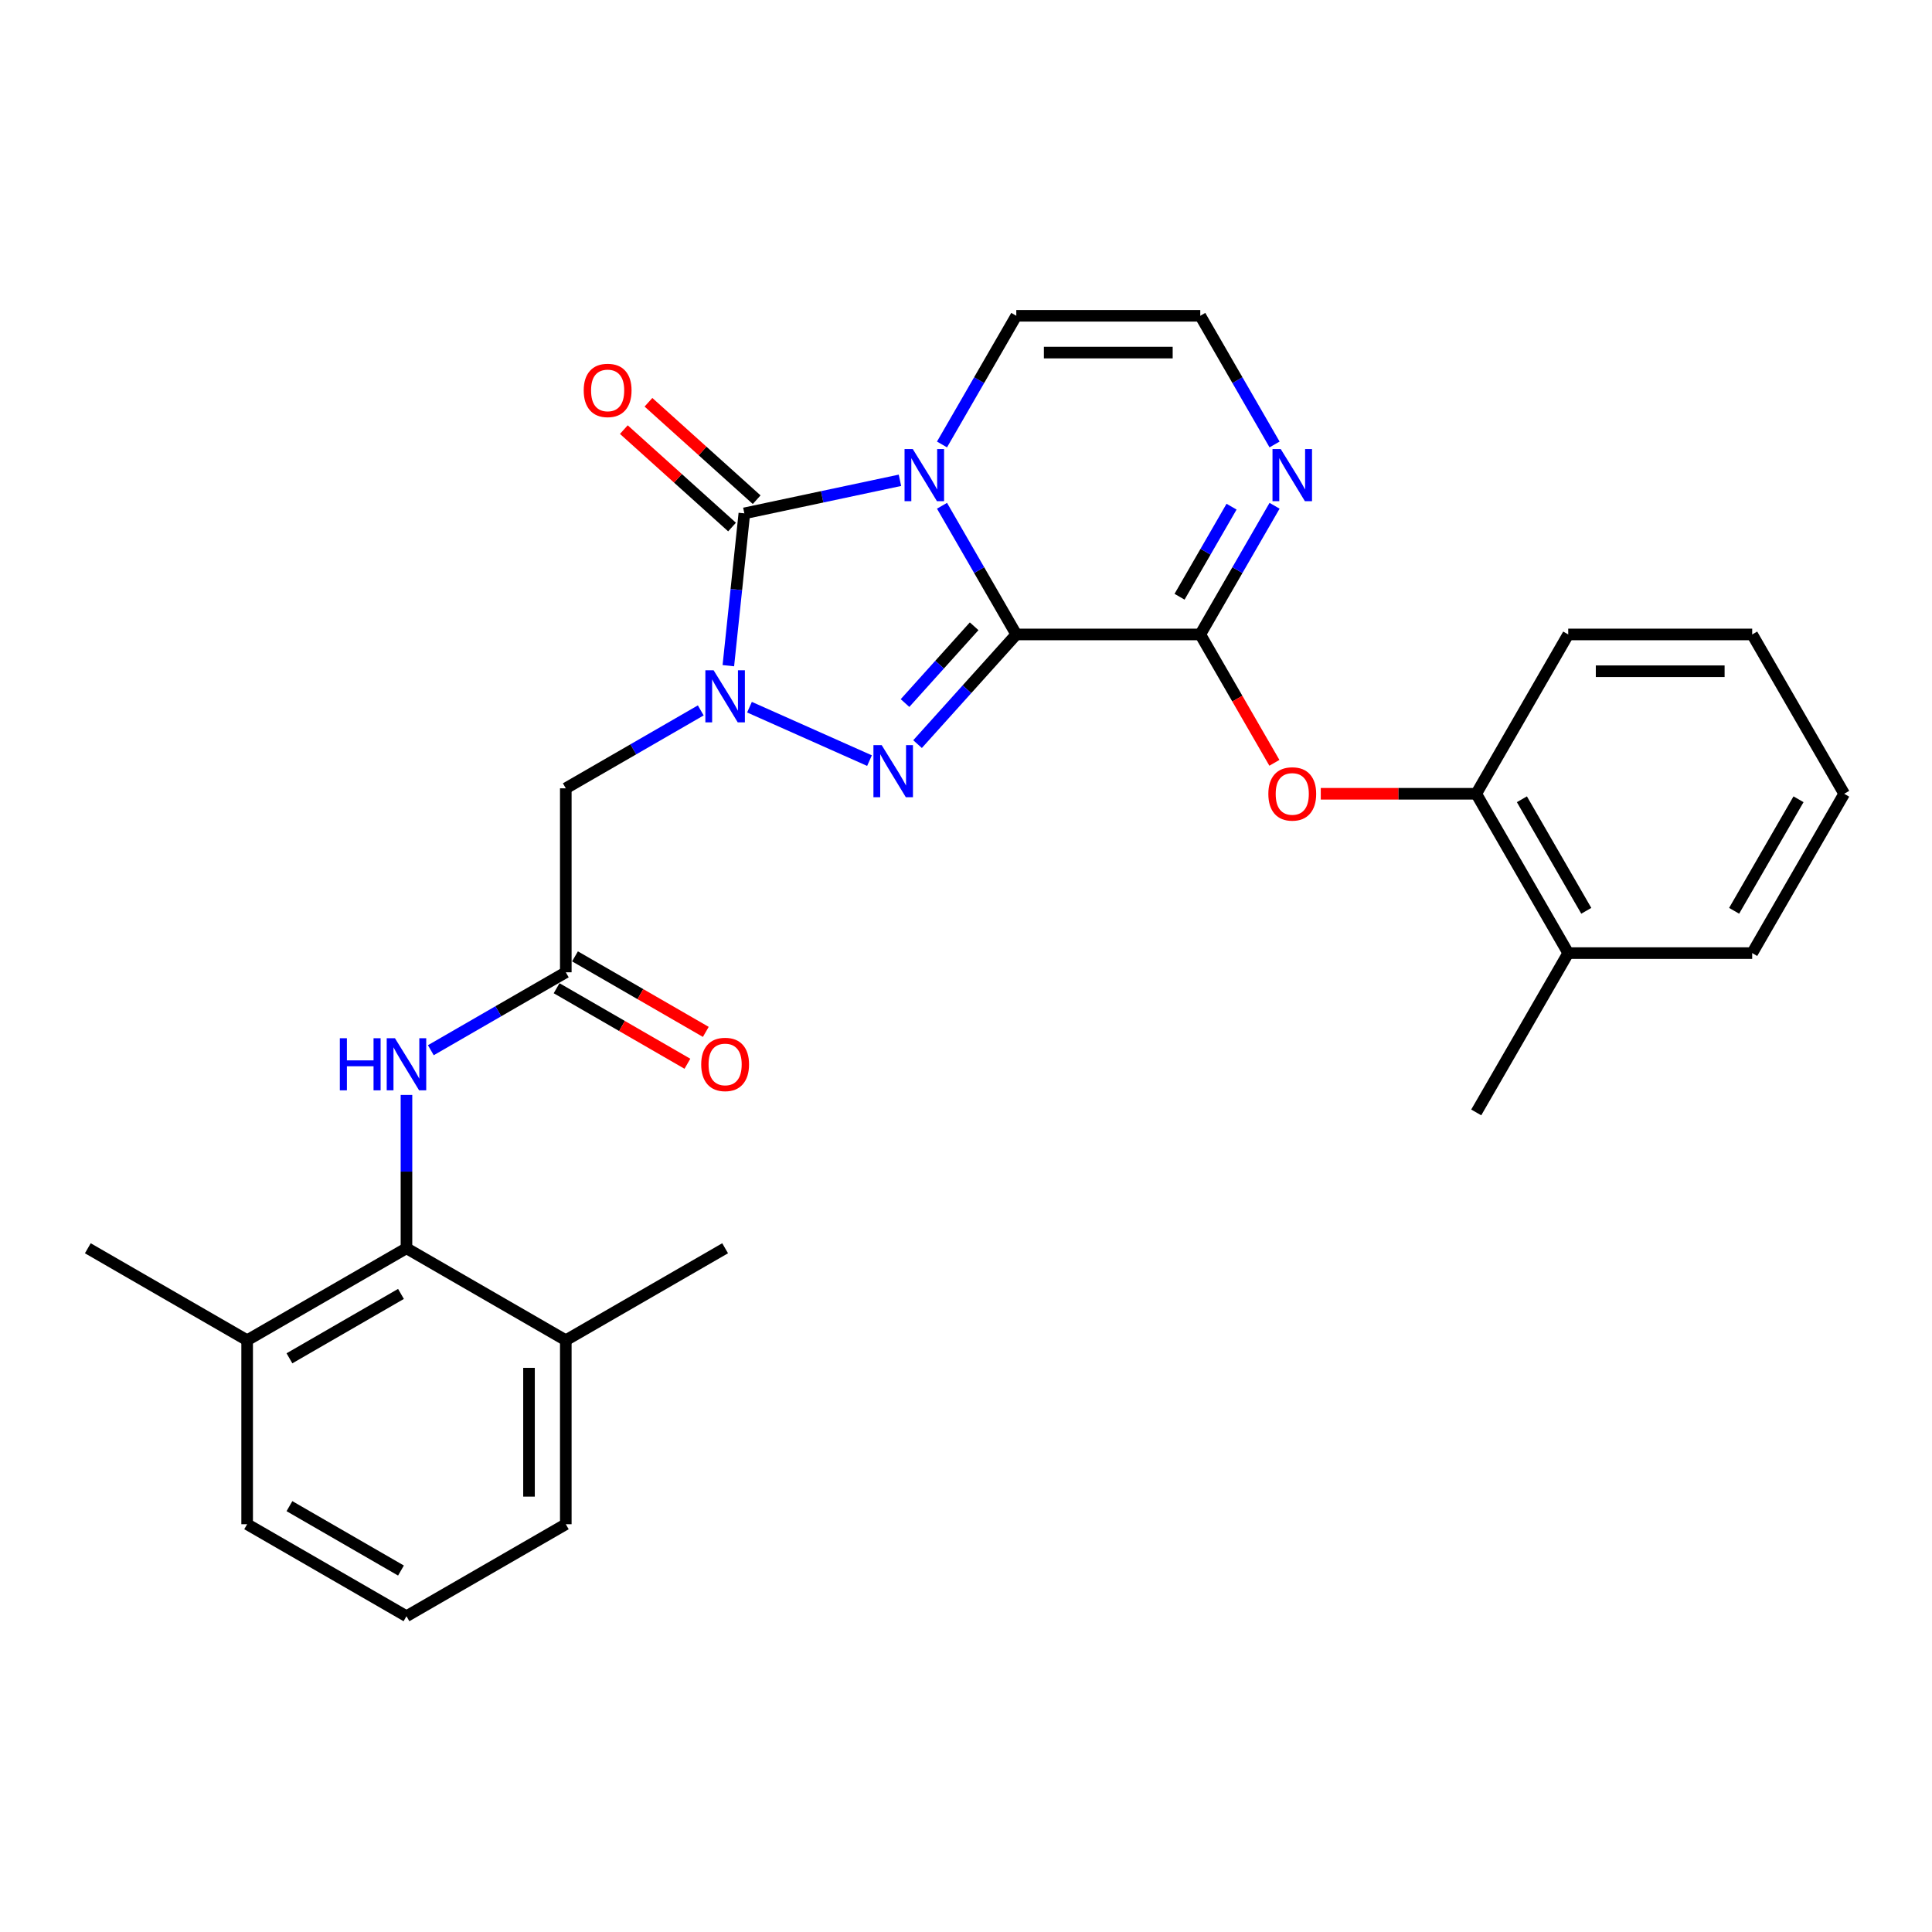 <?xml version='1.0' encoding='iso-8859-1'?>
<svg version='1.1' baseProfile='full'
              xmlns='http://www.w3.org/2000/svg'
                      xmlns:rdkit='http://www.rdkit.org/xml'
                      xmlns:xlink='http://www.w3.org/1999/xlink'
                  xml:space='preserve'
width='1000px' height='1000px' viewBox='0 0 1000 1000'>
<!-- END OF HEADER -->
<rect style='opacity:1.0;fill:#FFFFFF;stroke:none' width='1000' height='1000' x='0' y='0'> </rect>
<path class='bond-0' d='M 526.033,328.388 L 506.807,295.086' style='fill:none;fill-rule:evenodd;stroke:#000000;stroke-width:6px;stroke-linecap:butt;stroke-linejoin:miter;stroke-opacity:1' />
<path class='bond-0' d='M 506.807,295.086 L 487.58,261.785' style='fill:none;fill-rule:evenodd;stroke:#0000FF;stroke-width:6px;stroke-linecap:butt;stroke-linejoin:miter;stroke-opacity:1' />
<path class='bond-2' d='M 526.033,328.388 L 500.478,356.769' style='fill:none;fill-rule:evenodd;stroke:#000000;stroke-width:6px;stroke-linecap:butt;stroke-linejoin:miter;stroke-opacity:1' />
<path class='bond-2' d='M 500.478,356.769 L 474.923,385.151' style='fill:none;fill-rule:evenodd;stroke:#0000FF;stroke-width:6px;stroke-linecap:butt;stroke-linejoin:miter;stroke-opacity:1' />
<path class='bond-2' d='M 504.214,324.159 L 486.325,344.026' style='fill:none;fill-rule:evenodd;stroke:#000000;stroke-width:6px;stroke-linecap:butt;stroke-linejoin:miter;stroke-opacity:1' />
<path class='bond-2' d='M 486.325,344.026 L 468.437,363.893' style='fill:none;fill-rule:evenodd;stroke:#0000FF;stroke-width:6px;stroke-linecap:butt;stroke-linejoin:miter;stroke-opacity:1' />
<path class='bond-4' d='M 526.033,328.388 L 621.258,328.388' style='fill:none;fill-rule:evenodd;stroke:#000000;stroke-width:6px;stroke-linecap:butt;stroke-linejoin:miter;stroke-opacity:1' />
<path class='bond-3' d='M 465.813,248.6 L 425.545,257.16' style='fill:none;fill-rule:evenodd;stroke:#0000FF;stroke-width:6px;stroke-linecap:butt;stroke-linejoin:miter;stroke-opacity:1' />
<path class='bond-3' d='M 425.545,257.16 L 385.277,265.719' style='fill:none;fill-rule:evenodd;stroke:#000000;stroke-width:6px;stroke-linecap:butt;stroke-linejoin:miter;stroke-opacity:1' />
<path class='bond-11' d='M 487.58,230.056 L 506.807,196.755' style='fill:none;fill-rule:evenodd;stroke:#0000FF;stroke-width:6px;stroke-linecap:butt;stroke-linejoin:miter;stroke-opacity:1' />
<path class='bond-11' d='M 506.807,196.755 L 526.033,163.453' style='fill:none;fill-rule:evenodd;stroke:#000000;stroke-width:6px;stroke-linecap:butt;stroke-linejoin:miter;stroke-opacity:1' />
<path class='bond-1' d='M 387.931,366.036 L 450.053,393.694' style='fill:none;fill-rule:evenodd;stroke:#0000FF;stroke-width:6px;stroke-linecap:butt;stroke-linejoin:miter;stroke-opacity:1' />
<path class='bond-5' d='M 362.715,367.701 L 327.786,387.868' style='fill:none;fill-rule:evenodd;stroke:#0000FF;stroke-width:6px;stroke-linecap:butt;stroke-linejoin:miter;stroke-opacity:1' />
<path class='bond-5' d='M 327.786,387.868 L 292.856,408.035' style='fill:none;fill-rule:evenodd;stroke:#000000;stroke-width:6px;stroke-linecap:butt;stroke-linejoin:miter;stroke-opacity:1' />
<path class='bond-29' d='M 376.991,344.558 L 381.134,305.138' style='fill:none;fill-rule:evenodd;stroke:#0000FF;stroke-width:6px;stroke-linecap:butt;stroke-linejoin:miter;stroke-opacity:1' />
<path class='bond-29' d='M 381.134,305.138 L 385.277,265.719' style='fill:none;fill-rule:evenodd;stroke:#000000;stroke-width:6px;stroke-linecap:butt;stroke-linejoin:miter;stroke-opacity:1' />
<path class='bond-14' d='M 391.649,258.642 L 363.646,233.428' style='fill:none;fill-rule:evenodd;stroke:#000000;stroke-width:6px;stroke-linecap:butt;stroke-linejoin:miter;stroke-opacity:1' />
<path class='bond-14' d='M 363.646,233.428 L 335.643,208.214' style='fill:none;fill-rule:evenodd;stroke:#FF0000;stroke-width:6px;stroke-linecap:butt;stroke-linejoin:miter;stroke-opacity:1' />
<path class='bond-14' d='M 378.905,272.796 L 350.902,247.581' style='fill:none;fill-rule:evenodd;stroke:#000000;stroke-width:6px;stroke-linecap:butt;stroke-linejoin:miter;stroke-opacity:1' />
<path class='bond-14' d='M 350.902,247.581 L 322.899,222.367' style='fill:none;fill-rule:evenodd;stroke:#FF0000;stroke-width:6px;stroke-linecap:butt;stroke-linejoin:miter;stroke-opacity:1' />
<path class='bond-6' d='M 621.258,328.388 L 640.485,295.086' style='fill:none;fill-rule:evenodd;stroke:#000000;stroke-width:6px;stroke-linecap:butt;stroke-linejoin:miter;stroke-opacity:1' />
<path class='bond-6' d='M 640.485,295.086 L 659.711,261.785' style='fill:none;fill-rule:evenodd;stroke:#0000FF;stroke-width:6px;stroke-linecap:butt;stroke-linejoin:miter;stroke-opacity:1' />
<path class='bond-6' d='M 610.533,308.875 L 623.991,285.564' style='fill:none;fill-rule:evenodd;stroke:#000000;stroke-width:6px;stroke-linecap:butt;stroke-linejoin:miter;stroke-opacity:1' />
<path class='bond-6' d='M 623.991,285.564 L 637.45,262.253' style='fill:none;fill-rule:evenodd;stroke:#0000FF;stroke-width:6px;stroke-linecap:butt;stroke-linejoin:miter;stroke-opacity:1' />
<path class='bond-8' d='M 621.258,328.388 L 640.441,361.613' style='fill:none;fill-rule:evenodd;stroke:#000000;stroke-width:6px;stroke-linecap:butt;stroke-linejoin:miter;stroke-opacity:1' />
<path class='bond-8' d='M 640.441,361.613 L 659.623,394.838' style='fill:none;fill-rule:evenodd;stroke:#FF0000;stroke-width:6px;stroke-linecap:butt;stroke-linejoin:miter;stroke-opacity:1' />
<path class='bond-7' d='M 292.856,408.035 L 292.856,503.26' style='fill:none;fill-rule:evenodd;stroke:#000000;stroke-width:6px;stroke-linecap:butt;stroke-linejoin:miter;stroke-opacity:1' />
<path class='bond-12' d='M 659.711,230.056 L 640.485,196.755' style='fill:none;fill-rule:evenodd;stroke:#0000FF;stroke-width:6px;stroke-linecap:butt;stroke-linejoin:miter;stroke-opacity:1' />
<path class='bond-12' d='M 640.485,196.755 L 621.258,163.453' style='fill:none;fill-rule:evenodd;stroke:#000000;stroke-width:6px;stroke-linecap:butt;stroke-linejoin:miter;stroke-opacity:1' />
<path class='bond-10' d='M 292.856,503.26 L 257.926,523.426' style='fill:none;fill-rule:evenodd;stroke:#000000;stroke-width:6px;stroke-linecap:butt;stroke-linejoin:miter;stroke-opacity:1' />
<path class='bond-10' d='M 257.926,523.426 L 222.997,543.593' style='fill:none;fill-rule:evenodd;stroke:#0000FF;stroke-width:6px;stroke-linecap:butt;stroke-linejoin:miter;stroke-opacity:1' />
<path class='bond-15' d='M 288.095,511.506 L 321.948,531.052' style='fill:none;fill-rule:evenodd;stroke:#000000;stroke-width:6px;stroke-linecap:butt;stroke-linejoin:miter;stroke-opacity:1' />
<path class='bond-15' d='M 321.948,531.052 L 355.802,550.597' style='fill:none;fill-rule:evenodd;stroke:#FF0000;stroke-width:6px;stroke-linecap:butt;stroke-linejoin:miter;stroke-opacity:1' />
<path class='bond-15' d='M 297.617,495.013 L 331.471,514.558' style='fill:none;fill-rule:evenodd;stroke:#000000;stroke-width:6px;stroke-linecap:butt;stroke-linejoin:miter;stroke-opacity:1' />
<path class='bond-15' d='M 331.471,514.558 L 365.325,534.104' style='fill:none;fill-rule:evenodd;stroke:#FF0000;stroke-width:6px;stroke-linecap:butt;stroke-linejoin:miter;stroke-opacity:1' />
<path class='bond-13' d='M 683.631,410.855 L 723.863,410.855' style='fill:none;fill-rule:evenodd;stroke:#FF0000;stroke-width:6px;stroke-linecap:butt;stroke-linejoin:miter;stroke-opacity:1' />
<path class='bond-13' d='M 723.863,410.855 L 764.096,410.855' style='fill:none;fill-rule:evenodd;stroke:#000000;stroke-width:6px;stroke-linecap:butt;stroke-linejoin:miter;stroke-opacity:1' />
<path class='bond-9' d='M 210.389,646.097 L 210.389,606.417' style='fill:none;fill-rule:evenodd;stroke:#000000;stroke-width:6px;stroke-linecap:butt;stroke-linejoin:miter;stroke-opacity:1' />
<path class='bond-9' d='M 210.389,606.417 L 210.389,566.736' style='fill:none;fill-rule:evenodd;stroke:#0000FF;stroke-width:6px;stroke-linecap:butt;stroke-linejoin:miter;stroke-opacity:1' />
<path class='bond-16' d='M 210.389,646.097 L 127.922,693.709' style='fill:none;fill-rule:evenodd;stroke:#000000;stroke-width:6px;stroke-linecap:butt;stroke-linejoin:miter;stroke-opacity:1' />
<path class='bond-16' d='M 207.541,669.732 L 149.814,703.061' style='fill:none;fill-rule:evenodd;stroke:#000000;stroke-width:6px;stroke-linecap:butt;stroke-linejoin:miter;stroke-opacity:1' />
<path class='bond-17' d='M 210.389,646.097 L 292.856,693.709' style='fill:none;fill-rule:evenodd;stroke:#000000;stroke-width:6px;stroke-linecap:butt;stroke-linejoin:miter;stroke-opacity:1' />
<path class='bond-30' d='M 526.033,163.453 L 621.258,163.453' style='fill:none;fill-rule:evenodd;stroke:#000000;stroke-width:6px;stroke-linecap:butt;stroke-linejoin:miter;stroke-opacity:1' />
<path class='bond-30' d='M 540.317,182.498 L 606.975,182.498' style='fill:none;fill-rule:evenodd;stroke:#000000;stroke-width:6px;stroke-linecap:butt;stroke-linejoin:miter;stroke-opacity:1' />
<path class='bond-18' d='M 764.096,410.855 L 811.708,493.322' style='fill:none;fill-rule:evenodd;stroke:#000000;stroke-width:6px;stroke-linecap:butt;stroke-linejoin:miter;stroke-opacity:1' />
<path class='bond-18' d='M 787.731,413.702 L 821.06,471.43' style='fill:none;fill-rule:evenodd;stroke:#000000;stroke-width:6px;stroke-linecap:butt;stroke-linejoin:miter;stroke-opacity:1' />
<path class='bond-20' d='M 764.096,410.855 L 811.708,328.388' style='fill:none;fill-rule:evenodd;stroke:#000000;stroke-width:6px;stroke-linecap:butt;stroke-linejoin:miter;stroke-opacity:1' />
<path class='bond-22' d='M 127.922,693.709 L 127.922,788.934' style='fill:none;fill-rule:evenodd;stroke:#000000;stroke-width:6px;stroke-linecap:butt;stroke-linejoin:miter;stroke-opacity:1' />
<path class='bond-24' d='M 127.922,693.709 L 45.455,646.097' style='fill:none;fill-rule:evenodd;stroke:#000000;stroke-width:6px;stroke-linecap:butt;stroke-linejoin:miter;stroke-opacity:1' />
<path class='bond-21' d='M 292.856,693.709 L 292.856,788.934' style='fill:none;fill-rule:evenodd;stroke:#000000;stroke-width:6px;stroke-linecap:butt;stroke-linejoin:miter;stroke-opacity:1' />
<path class='bond-21' d='M 273.811,707.993 L 273.811,774.65' style='fill:none;fill-rule:evenodd;stroke:#000000;stroke-width:6px;stroke-linecap:butt;stroke-linejoin:miter;stroke-opacity:1' />
<path class='bond-23' d='M 292.856,693.709 L 375.323,646.097' style='fill:none;fill-rule:evenodd;stroke:#000000;stroke-width:6px;stroke-linecap:butt;stroke-linejoin:miter;stroke-opacity:1' />
<path class='bond-25' d='M 811.708,493.322 L 764.096,575.789' style='fill:none;fill-rule:evenodd;stroke:#000000;stroke-width:6px;stroke-linecap:butt;stroke-linejoin:miter;stroke-opacity:1' />
<path class='bond-26' d='M 811.708,493.322 L 906.933,493.322' style='fill:none;fill-rule:evenodd;stroke:#000000;stroke-width:6px;stroke-linecap:butt;stroke-linejoin:miter;stroke-opacity:1' />
<path class='bond-19' d='M 210.389,836.547 L 292.856,788.934' style='fill:none;fill-rule:evenodd;stroke:#000000;stroke-width:6px;stroke-linecap:butt;stroke-linejoin:miter;stroke-opacity:1' />
<path class='bond-32' d='M 210.389,836.547 L 127.922,788.934' style='fill:none;fill-rule:evenodd;stroke:#000000;stroke-width:6px;stroke-linecap:butt;stroke-linejoin:miter;stroke-opacity:1' />
<path class='bond-32' d='M 207.541,812.911 L 149.814,779.583' style='fill:none;fill-rule:evenodd;stroke:#000000;stroke-width:6px;stroke-linecap:butt;stroke-linejoin:miter;stroke-opacity:1' />
<path class='bond-27' d='M 811.708,328.388 L 906.933,328.388' style='fill:none;fill-rule:evenodd;stroke:#000000;stroke-width:6px;stroke-linecap:butt;stroke-linejoin:miter;stroke-opacity:1' />
<path class='bond-27' d='M 825.992,347.433 L 892.649,347.433' style='fill:none;fill-rule:evenodd;stroke:#000000;stroke-width:6px;stroke-linecap:butt;stroke-linejoin:miter;stroke-opacity:1' />
<path class='bond-31' d='M 906.933,493.322 L 954.545,410.855' style='fill:none;fill-rule:evenodd;stroke:#000000;stroke-width:6px;stroke-linecap:butt;stroke-linejoin:miter;stroke-opacity:1' />
<path class='bond-31' d='M 897.581,471.43 L 930.91,413.702' style='fill:none;fill-rule:evenodd;stroke:#000000;stroke-width:6px;stroke-linecap:butt;stroke-linejoin:miter;stroke-opacity:1' />
<path class='bond-28' d='M 906.933,328.388 L 954.545,410.855' style='fill:none;fill-rule:evenodd;stroke:#000000;stroke-width:6px;stroke-linecap:butt;stroke-linejoin:miter;stroke-opacity:1' />
<path  class='atom-1' d='M 472.46 232.437
L 481.297 246.72
Q 482.173 248.13, 483.582 250.682
Q 484.991 253.234, 485.068 253.386
L 485.068 232.437
L 488.648 232.437
L 488.648 259.404
L 484.953 259.404
L 475.469 243.788
Q 474.364 241.959, 473.184 239.864
Q 472.041 237.769, 471.698 237.122
L 471.698 259.404
L 468.194 259.404
L 468.194 232.437
L 472.46 232.437
' fill='#0000FF'/>
<path  class='atom-2' d='M 369.362 346.938
L 378.199 361.222
Q 379.075 362.631, 380.484 365.183
Q 381.894 367.735, 381.97 367.888
L 381.97 346.938
L 385.55 346.938
L 385.55 373.906
L 381.856 373.906
L 372.371 358.289
Q 371.267 356.461, 370.086 354.366
Q 368.943 352.271, 368.6 351.623
L 368.6 373.906
L 365.096 373.906
L 365.096 346.938
L 369.362 346.938
' fill='#0000FF'/>
<path  class='atom-3' d='M 456.354 385.67
L 465.191 399.954
Q 466.067 401.363, 467.477 403.915
Q 468.886 406.467, 468.962 406.619
L 468.962 385.67
L 472.543 385.67
L 472.543 412.637
L 468.848 412.637
L 459.364 397.021
Q 458.259 395.192, 457.078 393.097
Q 455.935 391.002, 455.593 390.355
L 455.593 412.637
L 452.088 412.637
L 452.088 385.67
L 456.354 385.67
' fill='#0000FF'/>
<path  class='atom-7' d='M 662.91 232.437
L 671.747 246.72
Q 672.623 248.13, 674.032 250.682
Q 675.441 253.234, 675.517 253.386
L 675.517 232.437
L 679.098 232.437
L 679.098 259.404
L 675.403 259.404
L 665.919 243.788
Q 664.814 241.959, 663.633 239.864
Q 662.491 237.769, 662.148 237.122
L 662.148 259.404
L 658.644 259.404
L 658.644 232.437
L 662.91 232.437
' fill='#0000FF'/>
<path  class='atom-9' d='M 656.492 410.931
Q 656.492 404.456, 659.691 400.837
Q 662.891 397.219, 668.871 397.219
Q 674.851 397.219, 678.05 400.837
Q 681.25 404.456, 681.25 410.931
Q 681.25 417.483, 678.012 421.215
Q 674.775 424.91, 668.871 424.91
Q 662.929 424.91, 659.691 421.215
Q 656.492 417.521, 656.492 410.931
M 668.871 421.863
Q 672.984 421.863, 675.194 419.12
Q 677.441 416.34, 677.441 410.931
Q 677.441 405.637, 675.194 402.97
Q 672.984 400.266, 668.871 400.266
Q 664.757 400.266, 662.51 402.932
Q 660.301 405.598, 660.301 410.931
Q 660.301 416.378, 662.51 419.12
Q 664.757 421.863, 668.871 421.863
' fill='#FF0000'/>
<path  class='atom-11' d='M 175.898 537.388
L 179.555 537.388
L 179.555 548.853
L 193.344 548.853
L 193.344 537.388
L 197 537.388
L 197 564.356
L 193.344 564.356
L 193.344 551.9
L 179.555 551.9
L 179.555 564.356
L 175.898 564.356
L 175.898 537.388
' fill='#0000FF'/>
<path  class='atom-11' d='M 204.428 537.388
L 213.265 551.672
Q 214.141 553.081, 215.55 555.633
Q 216.959 558.185, 217.036 558.338
L 217.036 537.388
L 220.616 537.388
L 220.616 564.356
L 216.921 564.356
L 207.437 548.739
Q 206.332 546.911, 205.152 544.816
Q 204.009 542.721, 203.666 542.073
L 203.666 564.356
L 200.162 564.356
L 200.162 537.388
L 204.428 537.388
' fill='#0000FF'/>
<path  class='atom-15' d='M 302.132 202.077
Q 302.132 195.602, 305.331 191.983
Q 308.531 188.365, 314.511 188.365
Q 320.491 188.365, 323.691 191.983
Q 326.89 195.602, 326.89 202.077
Q 326.89 208.629, 323.653 212.361
Q 320.415 216.056, 314.511 216.056
Q 308.569 216.056, 305.331 212.361
Q 302.132 208.667, 302.132 202.077
M 314.511 213.009
Q 318.625 213.009, 320.834 210.267
Q 323.081 207.486, 323.081 202.077
Q 323.081 196.783, 320.834 194.116
Q 318.625 191.412, 314.511 191.412
Q 310.397 191.412, 308.15 194.078
Q 305.941 196.745, 305.941 202.077
Q 305.941 207.524, 308.15 210.267
Q 310.397 213.009, 314.511 213.009
' fill='#FF0000'/>
<path  class='atom-16' d='M 362.944 550.948
Q 362.944 544.473, 366.144 540.854
Q 369.343 537.236, 375.323 537.236
Q 381.303 537.236, 384.503 540.854
Q 387.702 544.473, 387.702 550.948
Q 387.702 557.5, 384.465 561.232
Q 381.227 564.927, 375.323 564.927
Q 369.381 564.927, 366.144 561.232
Q 362.944 557.538, 362.944 550.948
M 375.323 561.88
Q 379.437 561.88, 381.646 559.137
Q 383.894 556.357, 383.894 550.948
Q 383.894 545.654, 381.646 542.987
Q 379.437 540.283, 375.323 540.283
Q 371.21 540.283, 368.962 542.949
Q 366.753 545.616, 366.753 550.948
Q 366.753 556.395, 368.962 559.137
Q 371.21 561.88, 375.323 561.88
' fill='#FF0000'/>
</svg>
